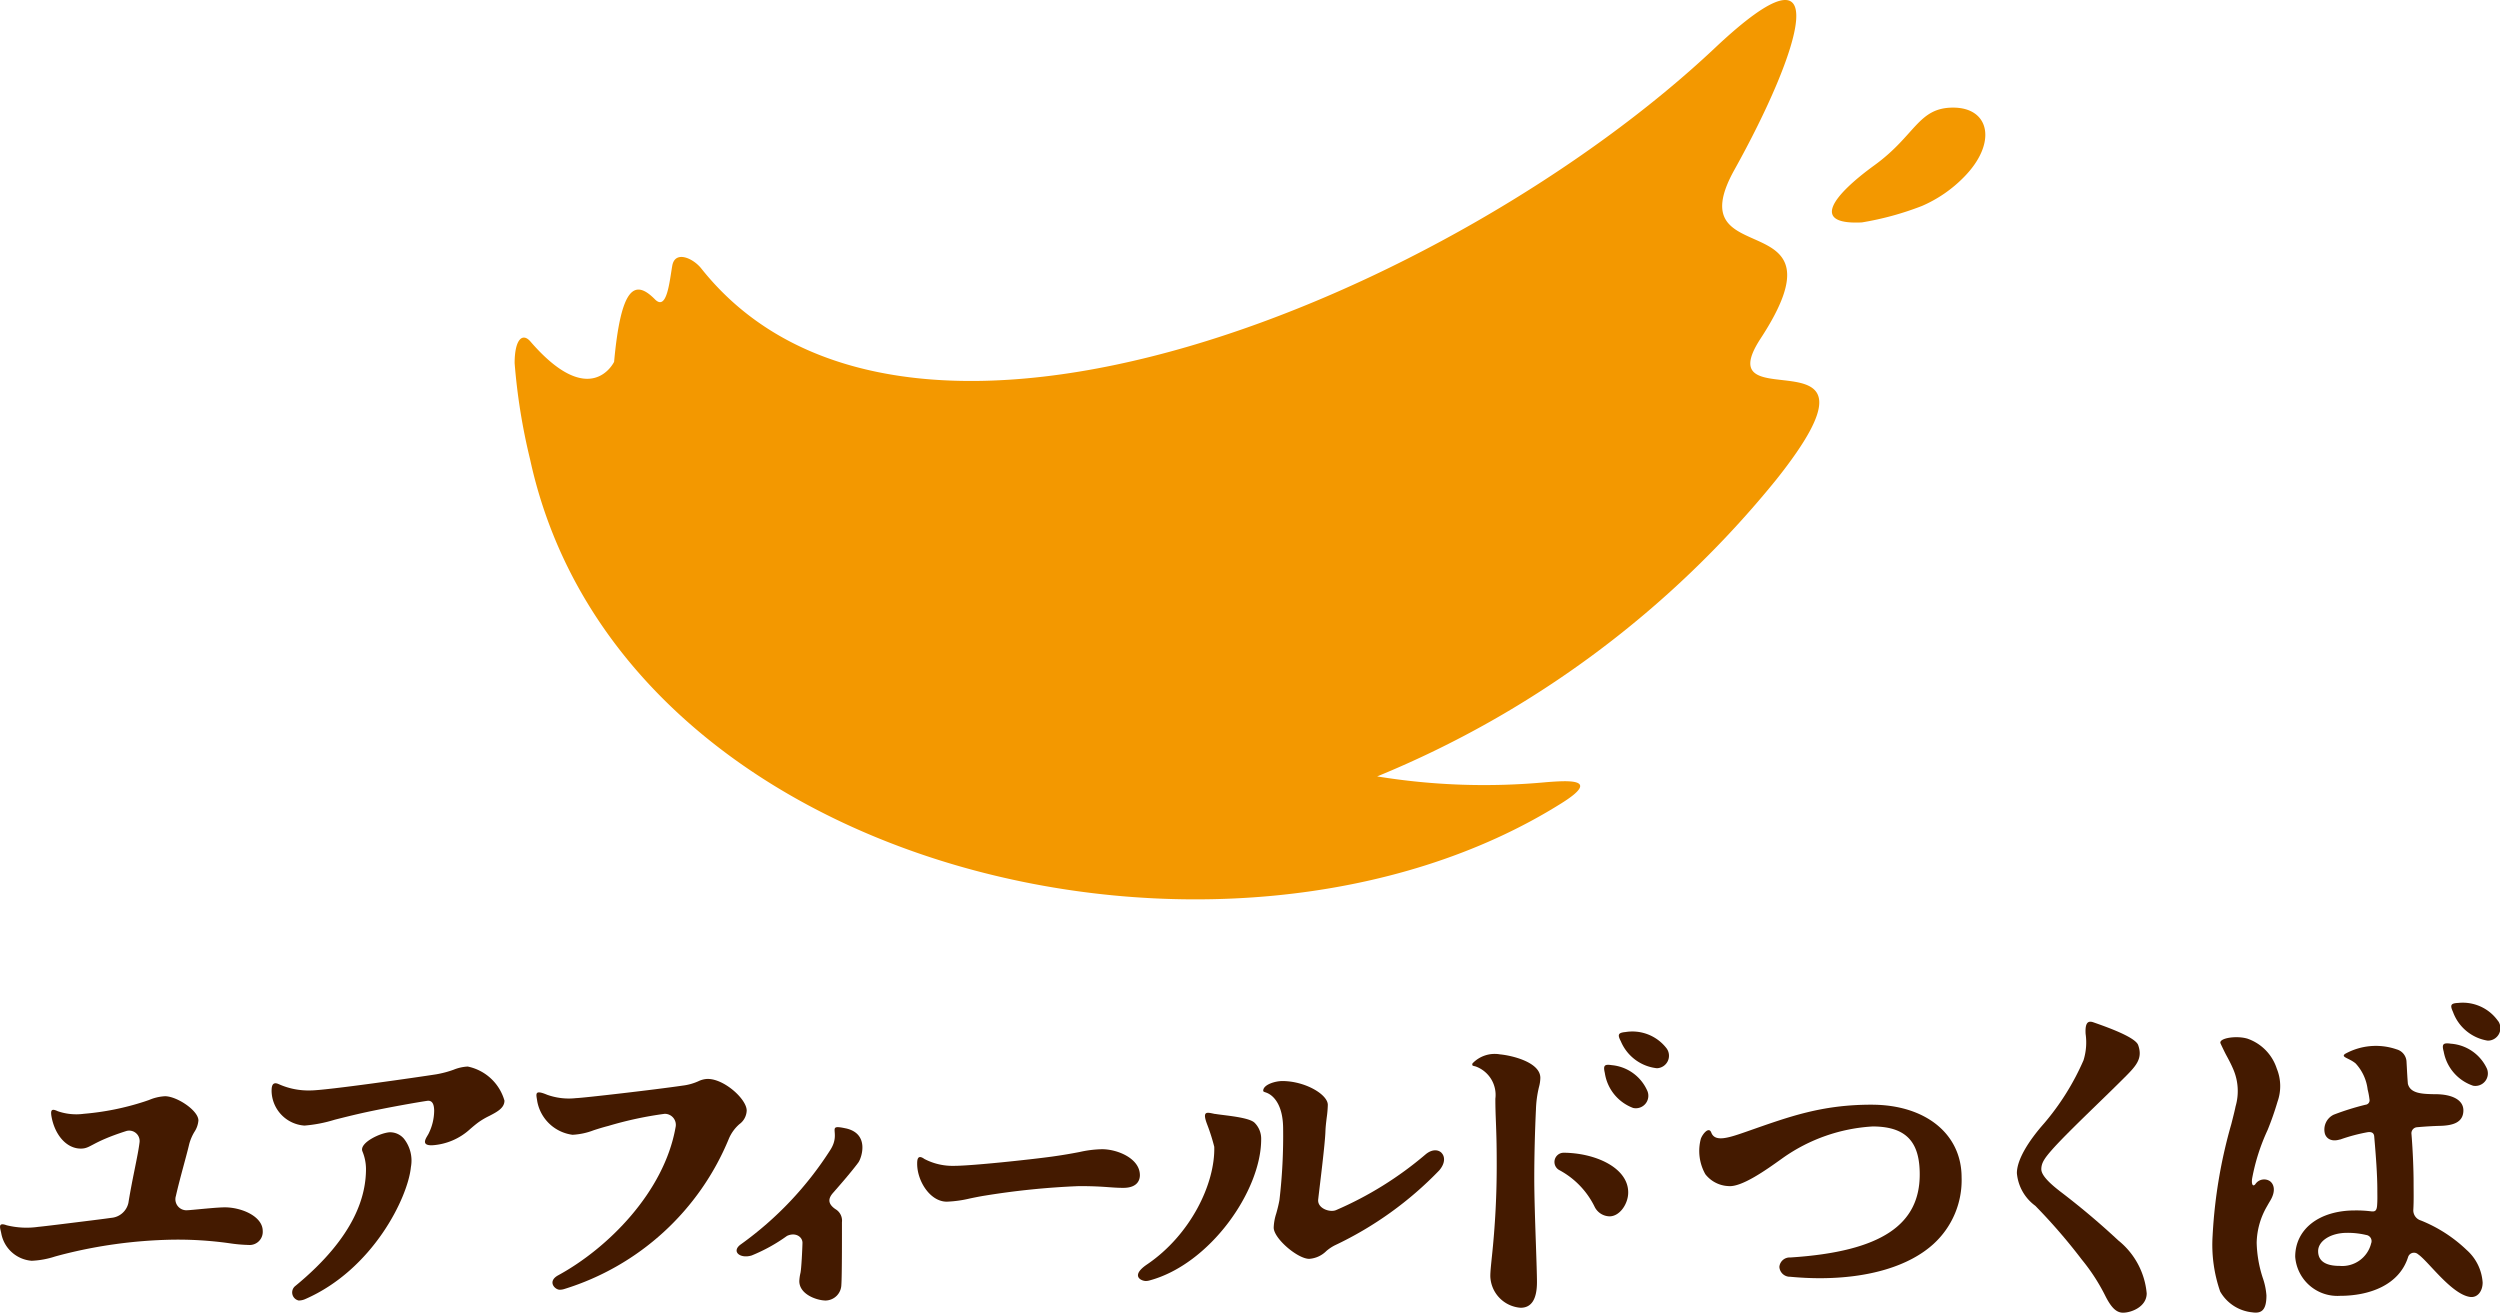 <svg xmlns="http://www.w3.org/2000/svg" width="174.396" height="91.567" viewBox="0 0 174.396 91.567"><g transform="translate(8375 -6470.567)"><path d="M15.819,84.225c-.558-.03-2.463.195-2.776.2a.767.767,0,0,1-.775-.989c.288-1.273.729-2.754.933-3.633a3.313,3.313,0,0,1,.358-.84,1.683,1.683,0,0,0,.282-.8c0-.7-1.509-1.692-2.333-1.692a3.275,3.275,0,0,0-1.105.26c-.106.037-.22.077-.345.118a18.615,18.615,0,0,1-4.209.848,3.943,3.943,0,0,1-1.817-.18c-.425-.2-.521-.1-.438.378.221,1.234,1.015,2.229,2.044,2.229.7,0,.7-.432,3.137-1.214a.728.728,0,0,1,.963.752c-.116.974-.491,2.452-.783,4.26a1.337,1.337,0,0,1-1.2,1.034c-.256.035-.351.052-1.357.177-1.778.222-3.314.413-3.733.451a5.771,5.771,0,0,1-2.2-.111c-.632-.231-.457.174-.381.54A2.34,2.34,0,0,0,2.216,87.95a6.081,6.081,0,0,0,1.63-.3c.145-.04.3-.082.463-.125a33.495,33.495,0,0,1,7.7-1.047,25.869,25.869,0,0,1,4,.249,10.456,10.456,0,0,0,1.325.119.916.916,0,0,0,.993-.98c0-.944-1.3-1.587-2.512-1.642" transform="translate(-8375 6470.567)" fill="#441a00"/><path d="M49.38,75.263a1.58,1.58,0,0,0-.673.168,3.8,3.8,0,0,1-1.093.3c-1.873.277-6.983.866-7.426.872a4.5,4.5,0,0,1-2.016-.232c-.93-.39-.763-.043-.693.465a2.882,2.882,0,0,0,2.462,2.325,4.778,4.778,0,0,0,1.475-.317c.293-.094.623-.2,1.016-.3a25.534,25.534,0,0,1,3.932-.845.769.769,0,0,1,.761.946c-.8,4.523-4.736,8.439-8.184,10.316-.782.426-.24,1.009.106,1.009a1.079,1.079,0,0,0,.322-.052,18.222,18.222,0,0,0,11.482-10.5,2.806,2.806,0,0,1,.73-1,1.221,1.221,0,0,0,.507-.946c0-.8-1.566-2.207-2.708-2.207" transform="translate(-8375 6470.567)" fill="#441a00"/><path d="M76.875,80.167a7.706,7.706,0,0,0-1.563.195c-.474.091-1.065.2-1.939.322-1.614.219-5.6.643-6.808.643a4.243,4.243,0,0,1-2.08-.479c-.48-.345-.505.06-.505.336,0,1.2.9,2.643,2.068,2.643a8.2,8.2,0,0,0,1.63-.228c.31-.064.642-.132,1.011-.192a54.393,54.393,0,0,1,6.589-.666c1.028,0,1.612.042,2.08.076.339.024.63.046,1,.046,1.046,0,1.159-.617,1.159-.882,0-1.168-1.56-1.814-2.638-1.814" transform="translate(-8375 6470.567)" fill="#441a00"/><path d="M100.561,80.422c-.222-.227-.655-.281-1.118.109a24.685,24.685,0,0,1-6.249,3.887c-.453.181-1.309-.139-1.239-.745.124-1.091.482-3.9.506-4.775.011-.3.05-.618.087-.923a7.856,7.856,0,0,0,.078-.9c0-.731-1.592-1.663-3.174-1.663-.482,0-1.276.233-1.33.633-.022.163.121.1.406.267.38.219.956.833.98,2.336a38.7,38.7,0,0,1-.255,5.061c-.069.383-.151.681-.224.943a3.592,3.592,0,0,0-.178.98c0,.763,1.673,2.183,2.475,2.183a1.871,1.871,0,0,0,1.2-.548,2.973,2.973,0,0,1,.6-.4,24.852,24.852,0,0,0,7.27-5.22c.442-.511.4-.982.164-1.222m-15.79-2.714c-.533-.1-.963-.306-.545.768A13.425,13.425,0,0,1,84.705,80c.068,2.576-1.657,6.15-4.693,8.207-1.178.8-.4,1.153-.083,1.153a.938.938,0,0,0,.248-.035c4.228-1.13,7.8-6.26,7.8-9.845a1.564,1.564,0,0,0-.459-1.158c-.4-.4-2.213-.517-2.746-.618" transform="translate(-8375 6470.567)" fill="#441a00"/><path d="M104.6,73.545a2.138,2.138,0,0,0-1.883.639c-.06.207.081.148.29.236a2.11,2.11,0,0,1,1.307,2.225c0,.6.018,1.075.038,1.609.027.695.056,1.482.056,2.8a59.78,59.78,0,0,1-.346,6.7c-.057.564-.1.973-.1,1.267a2.277,2.277,0,0,0,2.119,2.206c.753,0,1.135-.6,1.135-1.789,0-.476-.033-1.445-.071-2.567-.053-1.526-.117-3.425-.117-4.691,0-1.45.044-3.234.117-4.772a7.645,7.645,0,0,1,.207-1.561,2.6,2.6,0,0,0,.1-.656c0-1.106-2.032-1.575-2.847-1.643m7.822.754c-.507-.078-.6.025-.477.546a3.088,3.088,0,0,0,1.974,2.441.871.871,0,0,0,1-1.172,3.011,3.011,0,0,0-2.5-1.815m3.836-1.167a3.007,3.007,0,0,0-2.866-1.142c-.51.049-.576.171-.327.646a3.091,3.091,0,0,0,2.516,1.879.872.872,0,0,0,.677-1.383m-7.235,7.28a.645.645,0,0,0-.268,1.2,5.776,5.776,0,0,1,2.488,2.581,1.187,1.187,0,0,0,1.036.654c.71,0,1.3-.87,1.3-1.668,0-1.734-2.317-2.77-4.556-2.77" transform="translate(-8375 6470.567)" fill="#441a00"/><path d="M130.565,77.061c-3.521,0-5.771.843-8.711,1.872-1.276.447-2.219.762-2.477.075-.168-.446-.609.095-.73.434a3.307,3.307,0,0,0,.315,2.469,2.158,2.158,0,0,0,1.6.828c.924.1,2.662-1.144,3.7-1.886l.119-.085a12.058,12.058,0,0,1,6.25-2.188c2.5,0,3.286,1.248,3.286,3.347,0,3.462-2.605,5.381-9.027,5.793a.722.722,0,0,0-.764.655.736.736,0,0,0,.759.69q1.065.1,2.073.1c3.4,0,6.219-.838,7.921-2.389a6.017,6.017,0,0,0,1.959-4.647c0-3.031-2.523-5.067-6.277-5.067" transform="translate(-8375 6470.567)" fill="#441a00"/><path d="M143.638,83.052c-.834-.649-1.239-1.135-1.239-1.489,0-.461.255-.8.795-1.414.718-.8,1.971-2.016,3.182-3.193.6-.581,1.184-1.15,1.688-1.653.927-.919,1.438-1.426,1.091-2.4-.2-.563-2.239-1.278-3.1-1.579-.372-.137-.615-.032-.566.8a4.2,4.2,0,0,1-.146,1.839,17.6,17.6,0,0,1-2.748,4.4c-1.1,1.245-1.9,2.54-1.9,3.474a3.154,3.154,0,0,0,1.284,2.277,39.907,39.907,0,0,1,3.244,3.753,13.441,13.441,0,0,1,1.646,2.542c.418.825.775,1.162,1.231,1.162.588,0,1.65-.418,1.65-1.349a5.343,5.343,0,0,0-1.985-3.695,52.946,52.946,0,0,0-4.125-3.471" transform="translate(-8375 6470.567)" fill="#441a00"/><path d="M27.249,78.983c-.651,0-2.218.736-1.966,1.336a3.259,3.259,0,0,1,.248,1.217c0,1.75-.643,4.652-4.938,8.178a.575.575,0,0,0,.247,1.008,1.138,1.138,0,0,0,.453-.1c4.726-2.064,7.168-7.1,7.371-9.208a2.464,2.464,0,0,0-.491-1.985,1.269,1.269,0,0,0-.924-.443M32.626,74.4a3.043,3.043,0,0,0-.983.222,7.144,7.144,0,0,1-1.208.32c-1.207.19-7.679,1.125-8.766,1.125a5.045,5.045,0,0,1-2.232-.443c-.484-.215-.491.236-.491.509a2.465,2.465,0,0,0,2.293,2.386,9.7,9.7,0,0,0,2.112-.41c.59-.149,1.323-.336,2.2-.527,1.716-.369,3.683-.706,4.242-.789.412-.06.486.325.494.676a3.645,3.645,0,0,1-.38,1.594c-.1.228-.645.844.219.831a4.31,4.31,0,0,0,2.68-1.142c.174-.148.35-.3.547-.446a5.18,5.18,0,0,1,.776-.459c.546-.284,1.061-.55,1.061-1.069A3.372,3.372,0,0,0,32.626,74.4" transform="translate(-8375 6470.567)" fill="#441a00"/><path d="M59,78.714c-1.447-.314-.27.252-1.081,1.509a23.938,23.938,0,0,1-6.224,6.57c-.718.5-.072,1.035.738.787A11.774,11.774,0,0,0,54.9,86.215c.594-.278,1.089.066,1.079.493-.013.5-.073,1.754-.138,2.08a3.152,3.152,0,0,0-.083.576c0,.94,1.24,1.358,1.848,1.358a1.121,1.121,0,0,0,1.086-1.1c.05-.625.041-3.926.041-4.365a.928.928,0,0,0-.454-.909c-.6-.412-.468-.79-.168-1.134s1.18-1.336,1.742-2.088l.032-.044c.215-.306.805-2-.89-2.371" transform="translate(-8375 6470.567)" fill="#441a00"/><path d="M174.277,71.248a3.01,3.01,0,0,0-2.8-1.285c-.512.023-.584.143-.359.63a3.091,3.091,0,0,0,2.418,2,.872.872,0,0,0,.746-1.347M170.929,72.8c-.509-.063-.6.043-.46.56a3.09,3.09,0,0,0,2.05,2.378.872.872,0,0,0,.961-1.2,3.01,3.01,0,0,0-2.551-1.734m-2.041,12.338a.738.738,0,0,1-.539-.747c.038-.629.019-1.26.019-1.917,0-.862-.053-2.219-.148-3.374a.421.421,0,0,1,.375-.469c.528-.048,1.1-.085,1.723-.1.71-.034,1.524-.188,1.524-1.078,0-.706-.74-1.128-1.979-1.128h-.093c-.828-.016-1.634-.054-1.8-.728-.034-.4-.055-.808-.073-1.148l-.021-.372a.937.937,0,0,0-.687-.878,4.427,4.427,0,0,0-3.6.314c-.319.233.265.277.734.665a3.239,3.239,0,0,1,.84,1.82,4.88,4.88,0,0,1,.126.679.31.31,0,0,1-.277.384,18.244,18.244,0,0,0-2.214.693,1.149,1.149,0,0,0-.614,1.337c.1.307.426.573,1.023.4l.064-.012a12.224,12.224,0,0,1,1.877-.5c.349-.057.457.1.473.289.119,1.367.218,2.685.218,3.768,0,.33.015.691-.019,1.083-.033.368-.173.41-.433.375a8.384,8.384,0,0,0-1.113-.06c-2.49,0-4.164,1.3-4.164,3.235a2.951,2.951,0,0,0,3.131,2.722c2.048,0,4.135-.748,4.75-2.725a.43.43,0,0,1,.694-.17c.691.463,2.3,2.761,3.6,2.969.539.086.9-.395.9-1a3.322,3.322,0,0,0-1.117-2.274,9.985,9.985,0,0,0-3.176-2.05M165.4,86.763a2.077,2.077,0,0,1-2.191,1.544c-.992,0-1.5-.347-1.5-1.03,0-.716.884-1.276,2.012-1.276a5.557,5.557,0,0,1,1.34.149.433.433,0,0,1,.335.613m-8.591-14.3c-.788-.25-2.081-.043-1.9.332.057.128.282.6.383.789.151.278.339.623.508,1.022a3.841,3.841,0,0,1,.152,2.583c-.047.249-.156.679-.294,1.222a34.662,34.662,0,0,0-1.306,7.787,9.963,9.963,0,0,0,.529,3.9,2.908,2.908,0,0,0,2.233,1.448c.652.1.993-.153.993-1.177a4.744,4.744,0,0,0-.253-1.218,8.542,8.542,0,0,1-.428-2.46,5.25,5.25,0,0,1,.727-2.554c.067-.122.138-.243.209-.362.434-.713.258-1.194-.025-1.388a.736.736,0,0,0-1,.213c-.155.2-.284.056-.233-.363a14.086,14.086,0,0,1,1.086-3.413,20.345,20.345,0,0,0,.687-1.963,3.235,3.235,0,0,0-.052-2.324,3.27,3.27,0,0,0-2.012-2.071" transform="translate(-8375 6470.567)" fill="#441a00"/><path d="M122.817,23.615c6.327-9.686-5.909-4.434-1.828-11.769,4.568-8.21,7.358-16.714-1.352-8.507-18.1,17.057-56.413,33.4-70.718,15.388-.569-.717-1.832-1.286-2.024-.186s-.373,3.182-1.207,2.341c-1.4-1.417-2.366-.919-2.849,4.359,0,0-1.64,3.443-5.839-1.42-.55-.637-1.1-.157-1.1,1.516a42.347,42.347,0,0,0,1.078,6.706C43.27,61,85.817,70.572,108.954,56.016c2.776-1.746.369-1.56-1.053-1.455a46.475,46.475,0,0,1-11.832-.4A70,70,0,0,0,123.91,33.457c8.823-11.089-5.016-3.833-1.093-9.842M136.245,7.507c-2.436,0-2.617,1.935-5.47,4.008-2.873,2.086-4.545,4.182-.89,4a20.98,20.98,0,0,0,4.181-1.145A9.193,9.193,0,0,0,137,12.354c2.33-2.36,1.821-4.847-.753-4.847" transform="translate(-8375 6470.567)" fill="#f39800"/><rect width="174.396" height="91.567" transform="translate(-8375 6470.567)" fill="none"/></g></svg>